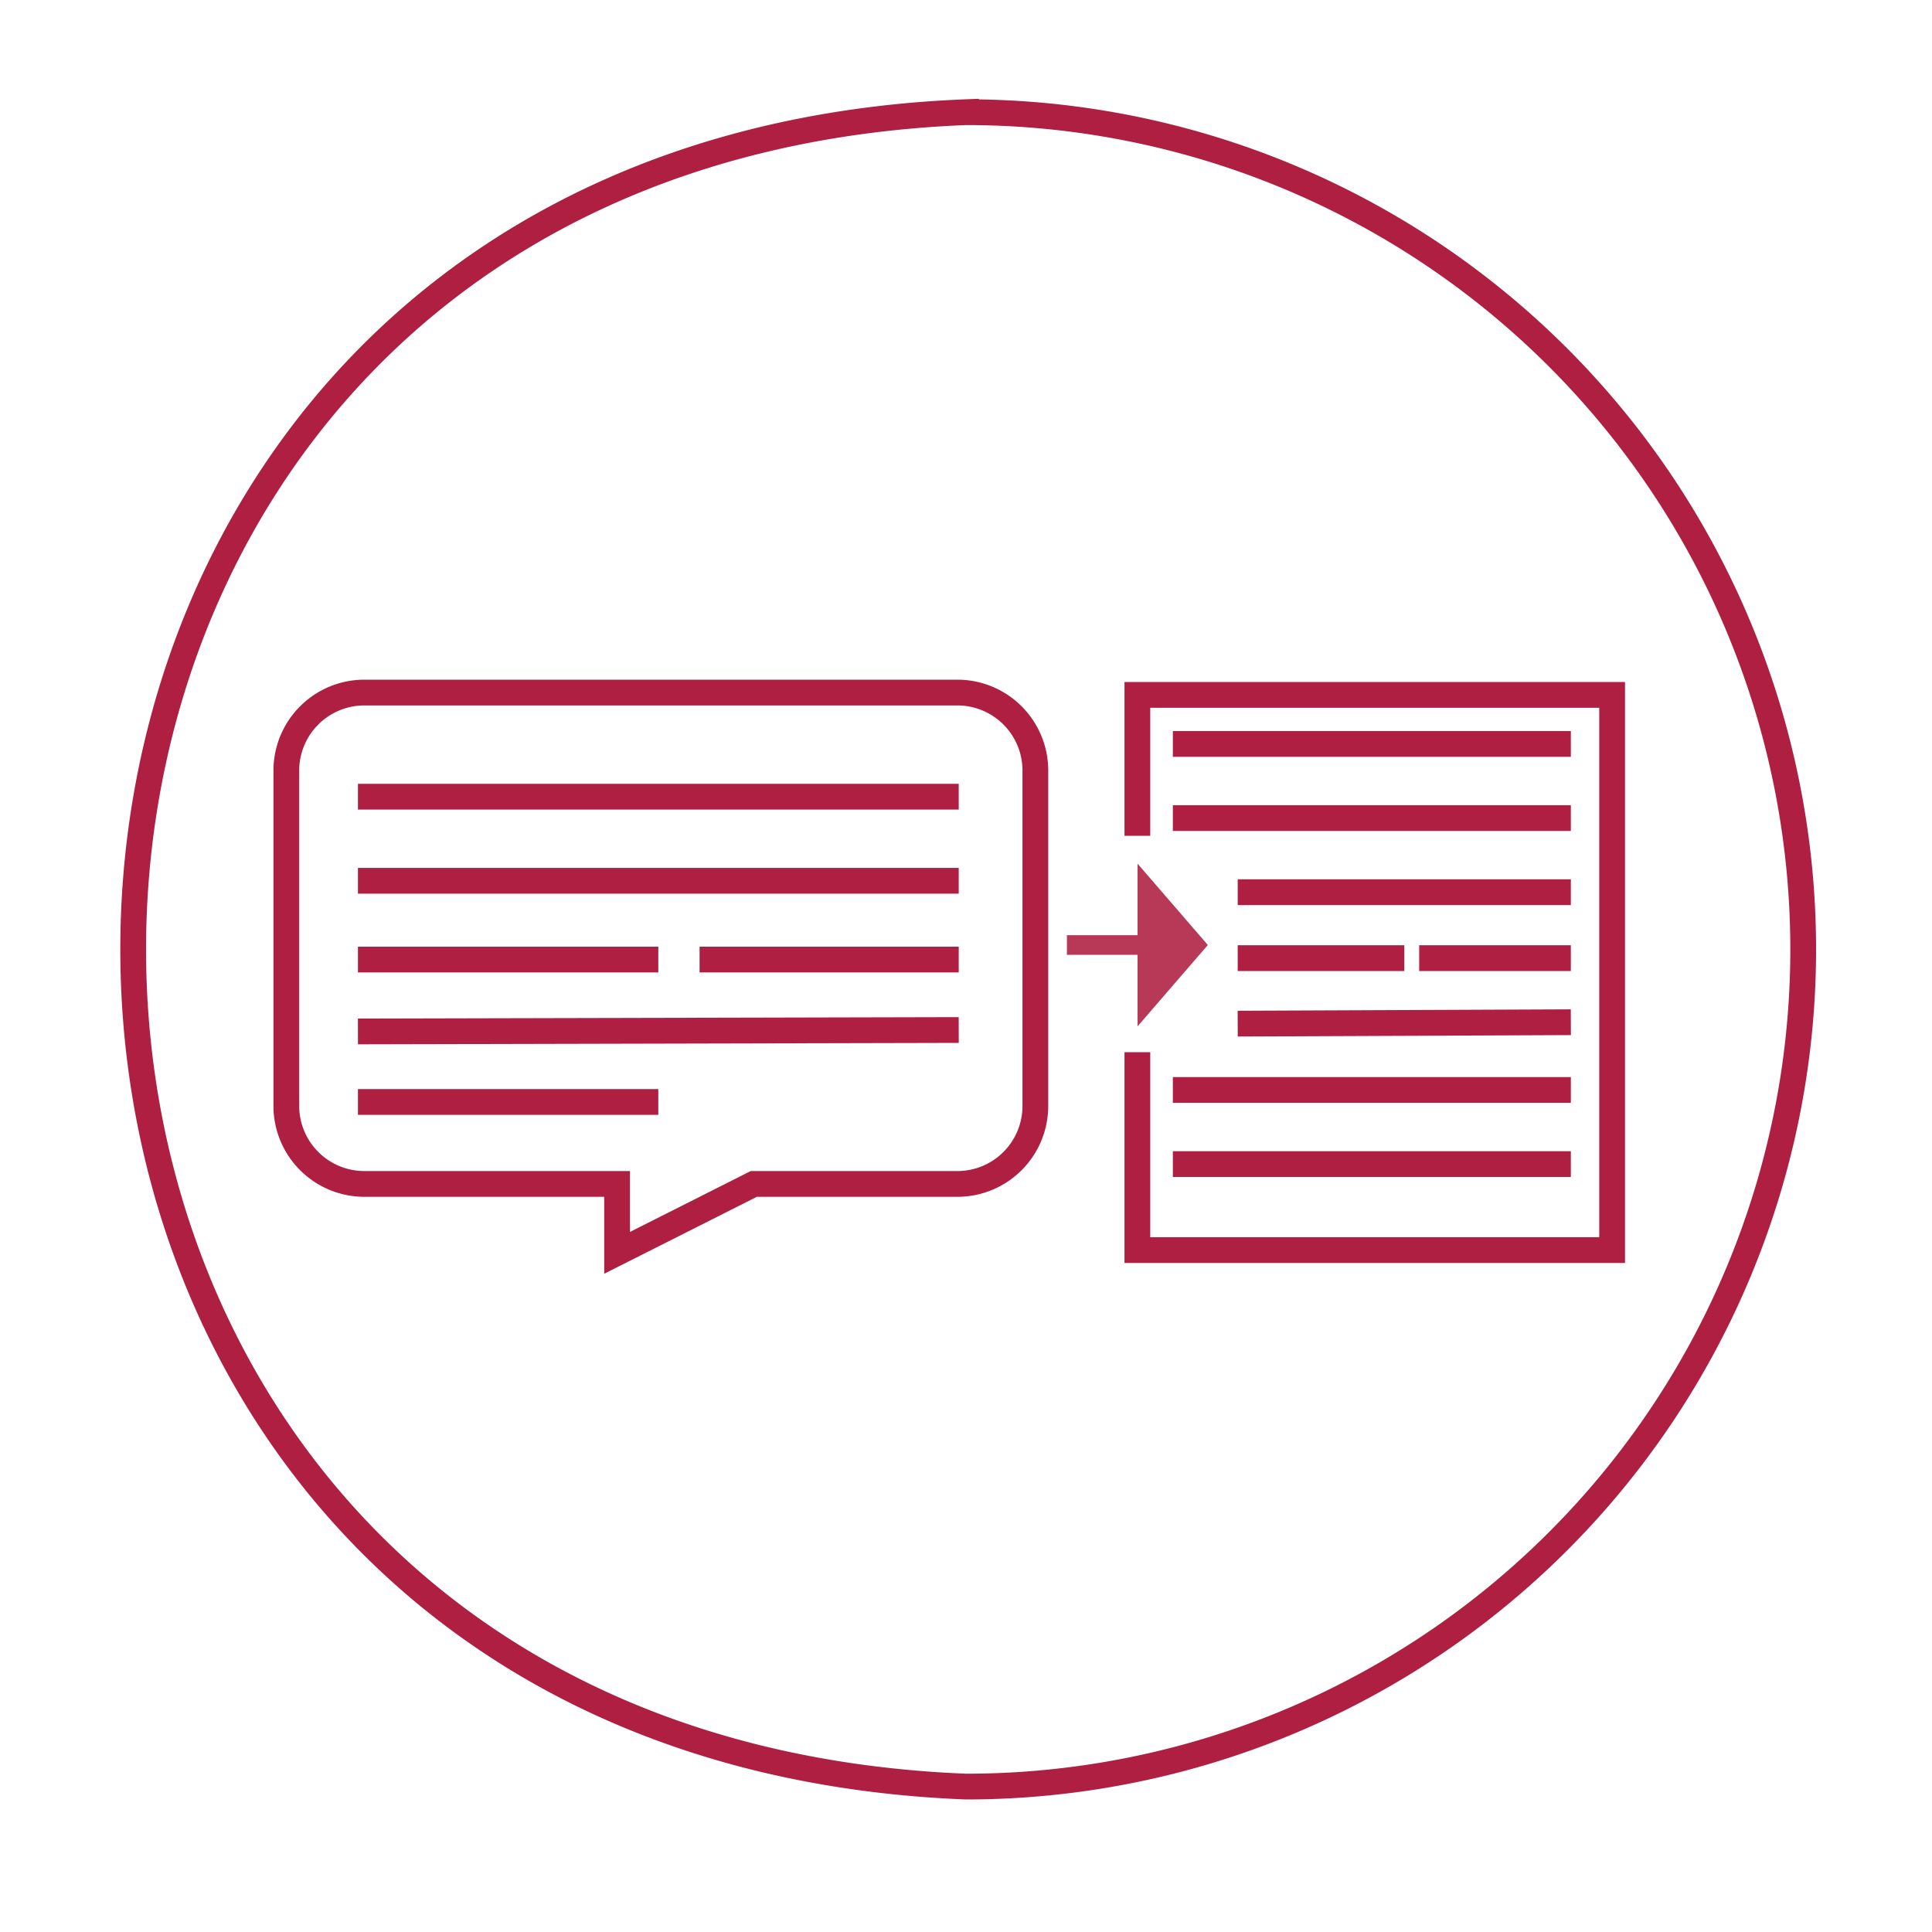 <svg data-name="Layer 1" xmlns="http://www.w3.org/2000/svg" viewBox="0 0 300 300"><g data-name="8"><path d="M280 147.42a130 130 0 01-130 130c-172.45-6.85-172.4-253.18 0-260a130 130 0 01130 130z" fill="none" stroke="#af1f42" stroke-miterlimit="10" stroke-width="4"/><path d="M148.7 107.54H56.54a12.12 12.12 0 00-12.08 12.08v52.14a12.12 12.12 0 0012.08 12.08h39.28v10.7l21.23-10.7h31.65a12.11 12.11 0 0012.07-12.08v-52.14a12.11 12.11 0 00-12.07-12.08zM55.58 123.71h93.29M55.58 136.77h93.29M55.58 149h46.64M55.58 171.11h46.64M108.63 149h40.24M55.58 160.16l93.29-.22" fill="none" stroke="#af1f42" stroke-miterlimit="10" stroke-width="4"/><path fill="#b83857" d="M165.67 148.26h10.97v11.11l10.91-12.63-10.91-12.63v11.11h-10.97v3.04z"/><path fill="none" stroke="#af1f42" stroke-miterlimit="10" stroke-width="4" d="M176.61 129.78V107.9h73.72v86.21h-73.72v-30.73M182.12 115.52h61.8M182.12 127.03h61.8M182.12 169.25h61.8M182.12 180.76h61.8M192.19 138.54h51.73M192.19 148.78h25.87M220.37 148.78h23.55M192.19 158.95l51.73-.22"/></g></svg>
